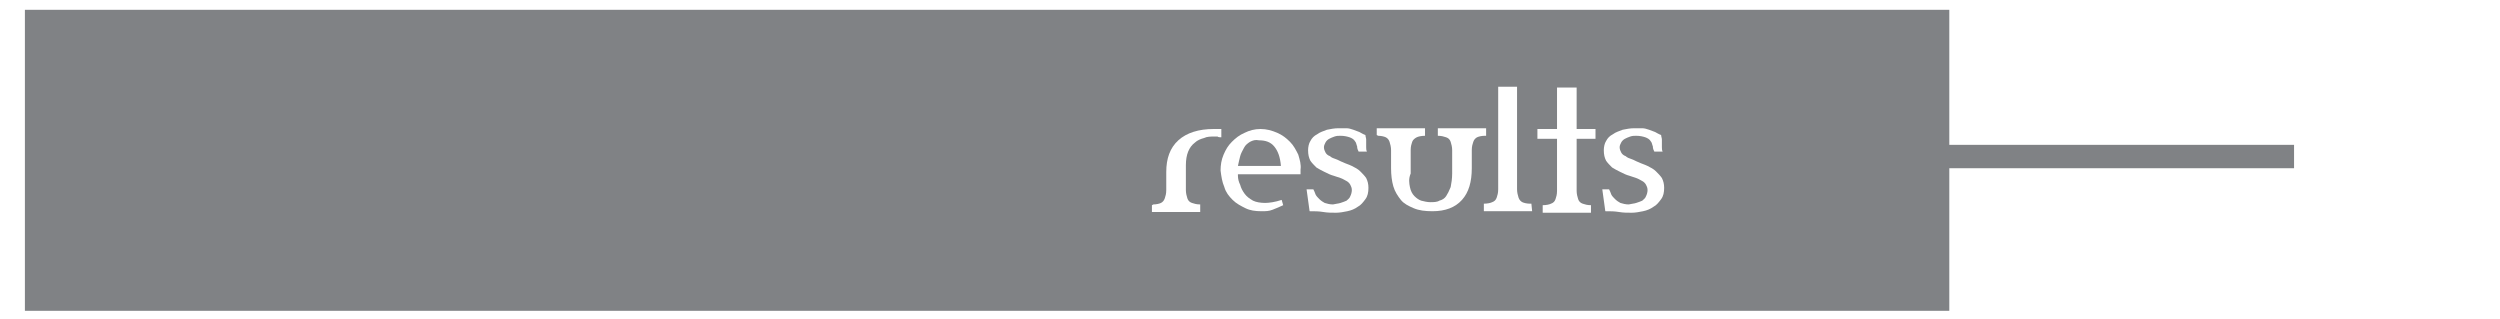 <?xml version="1.0" encoding="utf-8"?>
<!-- Generator: Adobe Illustrator 19.0.0, SVG Export Plug-In . SVG Version: 6.00 Build 0)  -->
<svg version="1.1" id="Layer_2" xmlns="http://www.w3.org/2000/svg" xmlns:xlink="http://www.w3.org/1999/xlink" x="0px" y="0px"
	 width="331.4px" height="42.3px" viewBox="-1931 8170.5 331.4 42.3" style="enable-background:new -1931 8170.5 331.4 42.3;"
	 xml:space="preserve">
<rect x="-1931" y="8170.5" width="331.4" height="42.3" fill="#333333" stroke="none"/>
<style type="text/css">
	.st0{fill:#FFFFFF;stroke:#FFFFFF;stroke-width:0.1;stroke-miterlimit:10;}
	.st1{fill:#808285;}
	.st2{enable-background:new    ;}
	.st3{fill:#FFFFFF;}
</style>
<rect id="XMLID_1_" x="-1931" y="8170.5" class="st0" width="331.4" height="42.3"/>
<rect id="XMLID_2_" x="-1927.7" y="8171.8" class="st1" width="255.1" height="39.9"/>
<rect id="XMLID_3_" x="-1673.3" y="8189.7" class="st1" width="46.4" height="3.1"/>
<g class="st2">
	<path class="st3" d="M-1769.6,8187.6c0.2,0,0.3,0,0.5,0v1.1c-0.2,0-0.4,0-0.5-0.1c-0.2,0-0.4,0-0.5,0c-0.4,0-0.9,0-1.3,0.2
		c-0.4,0.1-0.9,0.3-1.2,0.6c-0.4,0.3-0.7,0.7-0.9,1.2s-0.3,1.1-0.3,1.8v1.6c0,0.7,0,1.2,0,1.7c0,0.4,0.1,0.8,0.2,1.1
		s0.3,0.5,0.6,0.6c0.3,0.1,0.6,0.2,1.1,0.2v1h-6.4v-0.9l0.2-0.1c0.4,0,0.8-0.1,1-0.2c0.2-0.1,0.4-0.3,0.5-0.6s0.2-0.6,0.2-1.1
		c0-0.4,0-1,0-1.7v-0.7c0-1.8,0.5-3.2,1.6-4.2s2.7-1.5,4.7-1.5C-1769.9,8187.6-1769.7,8187.6-1769.6,8187.6z"/>
	<path class="st3" d="M-1766.9,8193.8c0,0.4,0.1,0.8,0.3,1.2c0.1,0.4,0.3,0.8,0.6,1.2s0.6,0.6,1.1,0.9c0.4,0.2,1,0.3,1.6,0.3
		c0.5,0,1.3-0.1,2.2-0.4l0.2,0.7c-0.4,0.2-0.9,0.4-1.4,0.6c-0.5,0.2-0.9,0.2-1.5,0.2c-0.8,0-1.5-0.1-2.1-0.4
		c-0.6-0.3-1.2-0.6-1.7-1.1s-0.9-1-1.1-1.7c-0.3-0.7-0.4-1.4-0.5-2.2c0-0.7,0.1-1.4,0.4-2.1c0.3-0.7,0.6-1.2,1.1-1.7s1-0.9,1.7-1.2
		c0.6-0.3,1.3-0.5,2.1-0.5c0.8,0,1.5,0.2,2.2,0.5s1.2,0.7,1.7,1.2s0.8,1.1,1.1,1.7c0.2,0.7,0.4,1.3,0.3,2c0,0.1,0,0.2,0,0.3
		s0,0.3,0,0.3h-8.3L-1766.9,8193.8L-1766.9,8193.8z M-1765.3,8189.3c-0.3,0.2-0.6,0.4-0.8,0.8c-0.2,0.4-0.4,0.7-0.5,1.1
		s-0.2,0.8-0.3,1.3h5.7c-0.1-1.2-0.4-2-0.9-2.6s-1.2-0.8-2-0.8l0,0C-1764.6,8189-1764.9,8189.1-1765.3,8189.3z"/>
	<path class="st3" d="M-1753.3,8197.4c0.3-0.1,0.6-0.2,0.8-0.3c0.2-0.2,0.4-0.3,0.5-0.6c0.1-0.2,0.2-0.5,0.2-0.8s-0.1-0.5-0.2-0.7
		s-0.3-0.4-0.5-0.5s-0.5-0.3-0.8-0.4c-0.3-0.1-0.6-0.2-0.9-0.3c-0.4-0.1-0.8-0.3-1.2-0.5c-0.4-0.2-0.8-0.4-1.1-0.6
		c-0.3-0.3-0.6-0.6-0.8-0.9c-0.2-0.4-0.3-0.8-0.3-1.4c0-0.4,0.1-0.9,0.3-1.2c0.2-0.4,0.5-0.7,0.9-0.9c0.4-0.3,0.8-0.4,1.3-0.6
		c0.5-0.1,1-0.2,1.5-0.2c0.4,0,0.8,0,1.1,0s0.6,0.1,0.9,0.2c0.3,0.1,0.5,0.2,0.8,0.3c0.2,0.1,0.5,0.3,0.8,0.4c0,0.2,0.1,0.4,0.1,0.6
		s0,0.3,0,0.5s0,0.3,0,0.5s0,0.4,0.1,0.6h-1.1c-0.1-0.2-0.2-0.4-0.2-0.7c-0.1-0.2-0.1-0.5-0.3-0.7c-0.1-0.2-0.4-0.4-0.7-0.5
		c-0.3-0.1-0.7-0.2-1.2-0.2c-0.3,0-0.5,0-0.8,0.1s-0.5,0.2-0.7,0.3s-0.4,0.3-0.5,0.5s-0.2,0.4-0.2,0.6c0,0.3,0.1,0.5,0.2,0.7
		s0.3,0.4,0.6,0.5c0.2,0.2,0.5,0.3,0.8,0.4c0.3,0.1,0.6,0.3,0.9,0.4c0.4,0.2,0.8,0.3,1.2,0.5c0.4,0.2,0.8,0.4,1.1,0.7
		c0.3,0.3,0.6,0.6,0.8,0.9c0.2,0.4,0.3,0.8,0.3,1.3c0,0.6-0.1,1.1-0.4,1.5s-0.6,0.8-1,1c-0.4,0.3-0.9,0.5-1.4,0.6s-1,0.2-1.5,0.2
		c-0.6,0-1.1,0-1.7-0.1s-1.1-0.1-1.8-0.1l-0.4-2.9h0.9c0.1,0.2,0.2,0.4,0.3,0.7c0.1,0.2,0.3,0.4,0.5,0.6c0.2,0.2,0.5,0.4,0.7,0.5
		c0.3,0.1,0.7,0.2,1.1,0.2C-1753.9,8197.5-1753.6,8197.5-1753.3,8197.4z"/>
	<path class="st3" d="M-1744.1,8195.3c0.1,0.5,0.3,0.9,0.6,1.2s0.6,0.5,0.9,0.6c0.4,0.1,0.8,0.2,1.2,0.2s0.9,0,1.2-0.2
		c0.4-0.1,0.7-0.3,0.9-0.6c0.2-0.3,0.4-0.7,0.6-1.2c0.1-0.5,0.2-1.1,0.2-1.8v-1.4c0-0.7,0-1.2,0-1.7c0-0.4-0.1-0.8-0.2-1.1
		s-0.3-0.5-0.6-0.6c-0.3-0.1-0.6-0.2-1.1-0.2v-1h6.4v1h-0.2c-0.4,0-0.8,0.1-1,0.2c-0.2,0.1-0.4,0.3-0.5,0.6s-0.2,0.6-0.2,1.1
		c0,0.4,0,1,0,1.7v0.7c0,1.8-0.4,3.2-1.3,4.2s-2.2,1.5-3.9,1.5c-1,0-1.8-0.1-2.5-0.4c-0.7-0.3-1.3-0.6-1.7-1.1
		c-0.4-0.5-0.8-1.1-1-1.8s-0.3-1.5-0.3-2.4v-0.7c0-0.7,0-1.2,0-1.7c0-0.4-0.1-0.8-0.2-1.1s-0.3-0.5-0.5-0.6s-0.6-0.2-1-0.2l-0.2-0.1
		v-0.9h6.4v1c-0.5,0-0.9,0.1-1.1,0.2c-0.2,0.1-0.5,0.3-0.6,0.6s-0.2,0.6-0.2,1.1c0,0.4,0,1,0,1.7v1.4
		C-1744.3,8194.2-1744.2,8194.8-1744.1,8195.3z"/>
	<path class="st3" d="M-1727.9,8198.5h-6.4v-1c0.5,0,0.9-0.1,1.1-0.2c0.3-0.1,0.5-0.3,0.6-0.6s0.2-0.6,0.2-1.1c0-0.4,0-1,0-1.7V8182
		h2.5v11.9c0,0.7,0,1.2,0,1.7c0,0.4,0.1,0.8,0.2,1.1s0.3,0.5,0.5,0.6s0.6,0.2,1,0.2h0.2L-1727.9,8198.5L-1727.9,8198.5z"/>
	<path class="st3" d="M-1719.5,8188.9h-2.5v5.2c0,0.7,0,1.2,0,1.7c0,0.4,0.1,0.8,0.2,1.1s0.3,0.5,0.6,0.6c0.3,0.1,0.6,0.2,1.1,0.2v1
		h-6.4v-1c0.5,0,0.9-0.1,1.1-0.2c0.3-0.1,0.5-0.3,0.6-0.6s0.2-0.6,0.2-1.1c0-0.4,0-1,0-1.7v-5.2h-2.6v-1.3h2.6v-5.5h2.6v5.5h2.5
		L-1719.5,8188.9L-1719.5,8188.9z"/>
	<path class="st3" d="M-1714.1,8197.4c0.3-0.1,0.6-0.2,0.8-0.3c0.2-0.2,0.4-0.3,0.5-0.6c0.1-0.2,0.2-0.5,0.2-0.8s-0.1-0.5-0.2-0.7
		s-0.3-0.4-0.5-0.5s-0.5-0.3-0.8-0.4c-0.3-0.1-0.6-0.2-0.9-0.3c-0.4-0.1-0.8-0.3-1.2-0.5c-0.4-0.2-0.8-0.4-1.1-0.6
		c-0.3-0.3-0.6-0.6-0.8-0.9c-0.2-0.4-0.3-0.8-0.3-1.4c0-0.4,0.1-0.9,0.3-1.2c0.2-0.4,0.5-0.7,0.9-0.9c0.4-0.3,0.8-0.4,1.3-0.6
		c0.5-0.1,1-0.2,1.5-0.2c0.4,0,0.8,0,1.1,0c0.3,0,0.6,0.1,0.9,0.2c0.3,0.1,0.5,0.2,0.8,0.3c0.2,0.1,0.5,0.3,0.8,0.4
		c0,0.2,0.1,0.4,0.1,0.6s0,0.3,0,0.5s0,0.3,0,0.5s0,0.4,0.1,0.6h-1.1c-0.1-0.2-0.2-0.4-0.2-0.7c-0.1-0.2-0.1-0.5-0.3-0.7
		c-0.1-0.2-0.4-0.4-0.7-0.5c-0.3-0.1-0.7-0.2-1.2-0.2c-0.3,0-0.5,0-0.8,0.1s-0.5,0.2-0.7,0.3s-0.4,0.3-0.5,0.5s-0.2,0.4-0.2,0.6
		c0,0.3,0.1,0.5,0.2,0.7s0.3,0.4,0.6,0.5c0.2,0.2,0.5,0.3,0.8,0.4c0.3,0.1,0.6,0.3,0.9,0.4c0.4,0.2,0.8,0.3,1.2,0.5s0.8,0.4,1.1,0.7
		c0.3,0.3,0.6,0.6,0.8,0.9c0.2,0.4,0.3,0.8,0.3,1.3c0,0.6-0.1,1.1-0.4,1.5s-0.6,0.8-1,1c-0.4,0.3-0.9,0.5-1.4,0.6s-1,0.2-1.5,0.2
		c-0.6,0-1.1,0-1.7-0.1s-1.1-0.1-1.8-0.1l-0.4-2.9h0.9c0.1,0.2,0.2,0.4,0.3,0.7c0.1,0.2,0.3,0.4,0.5,0.6c0.2,0.2,0.5,0.4,0.7,0.5
		c0.3,0.1,0.7,0.2,1.1,0.2C-1714.7,8197.5-1714.4,8197.5-1714.1,8197.4z"/>
</g>
</svg>
